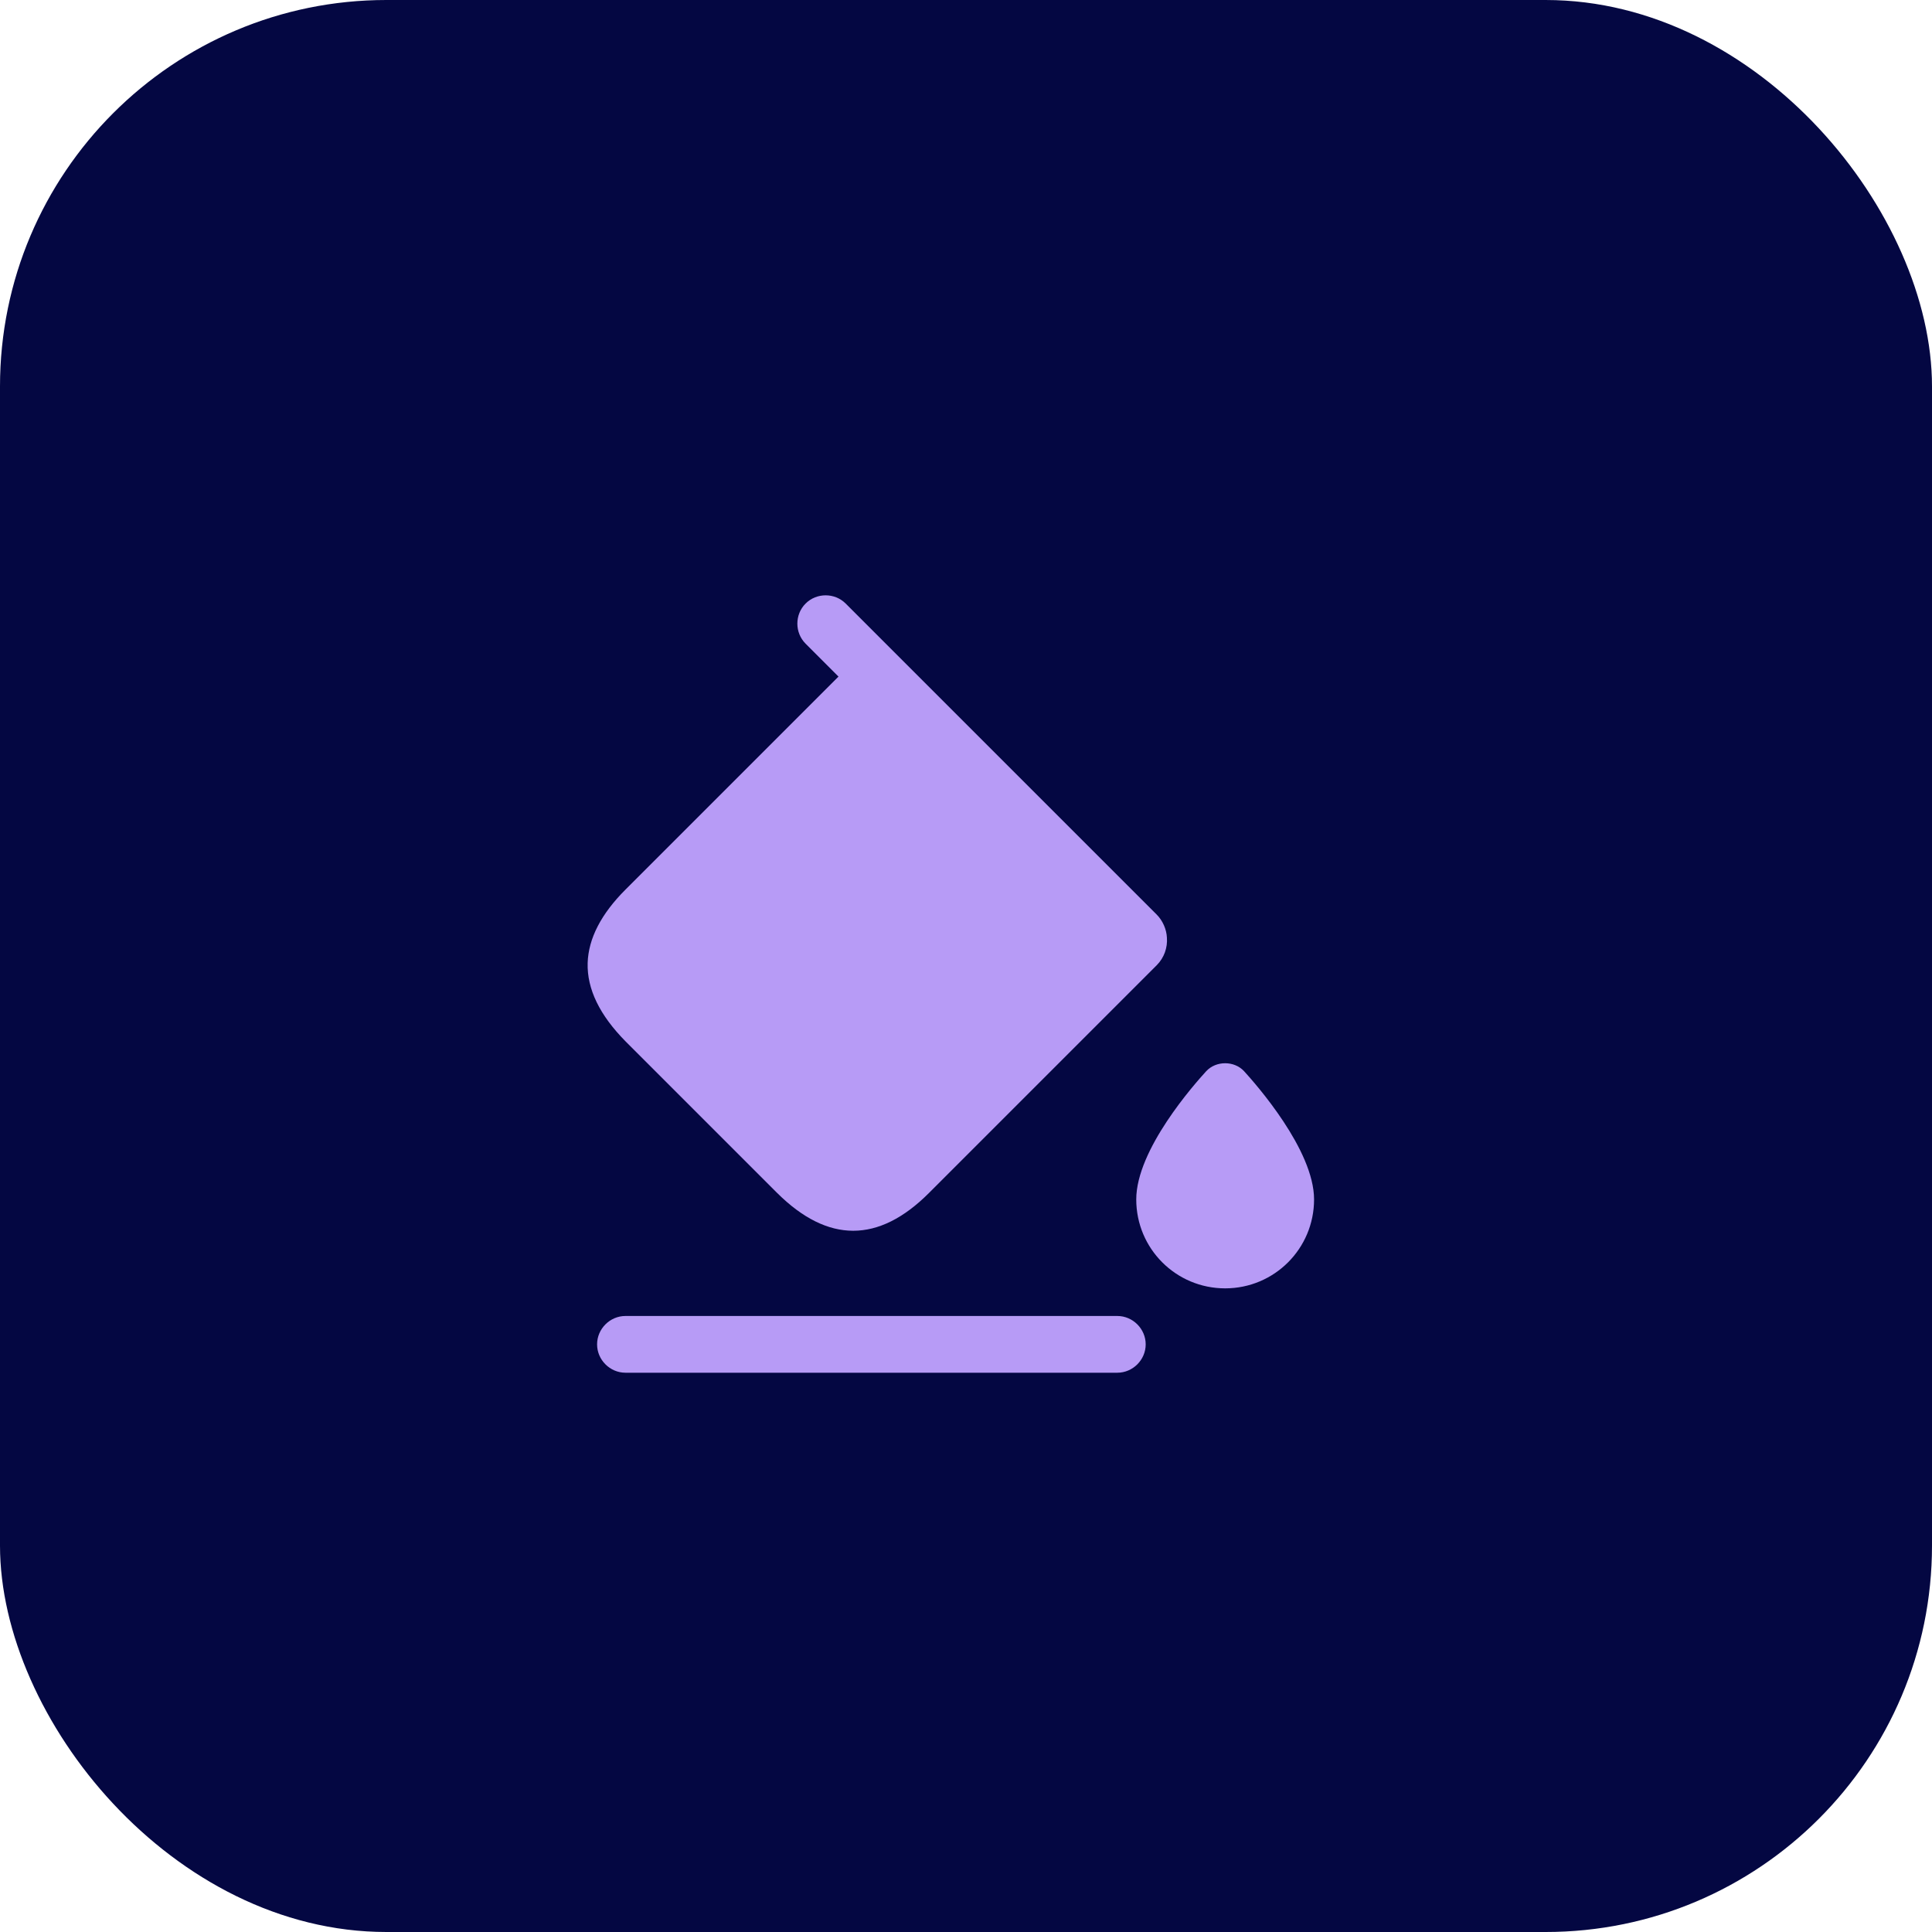 <svg xmlns="http://www.w3.org/2000/svg" width="100" height="100" viewBox="0 0 100 100" fill="none"><rect width="100" height="100" rx="20" fill="#040742"></rect><path d="M59.87 47.337L45.476 32.944L43.773 31.24C43.205 30.672 42.265 30.672 41.697 31.24C41.129 31.808 41.129 32.748 41.697 33.316L43.4 35.02L32.375 46.045C31.122 47.298 30.456 48.571 30.417 49.844C30.378 51.195 31.043 52.547 32.375 53.898L40.228 61.751C42.852 64.355 45.476 64.355 48.081 61.751L59.87 49.962C60.262 49.57 60.438 49.041 60.399 48.532C60.379 48.101 60.183 47.651 59.87 47.337Z" fill="#B79BF6"></path><path d="M57.832 71.052H32.374C31.571 71.052 30.905 70.386 30.905 69.584C30.905 68.781 31.571 68.115 32.374 68.115H57.832C58.635 68.115 59.301 68.781 59.301 69.584C59.301 70.386 58.635 71.052 57.832 71.052Z" fill="#B79BF6"></path><path d="M64.393 55.444C63.884 54.896 62.944 54.896 62.434 55.444C61.827 56.11 58.812 59.498 58.812 62.083C58.812 64.629 60.868 66.685 63.414 66.685C65.959 66.685 68.016 64.629 68.016 62.083C68.016 59.518 65 56.11 64.393 55.444Z" fill="#B79BF6"></path></svg>